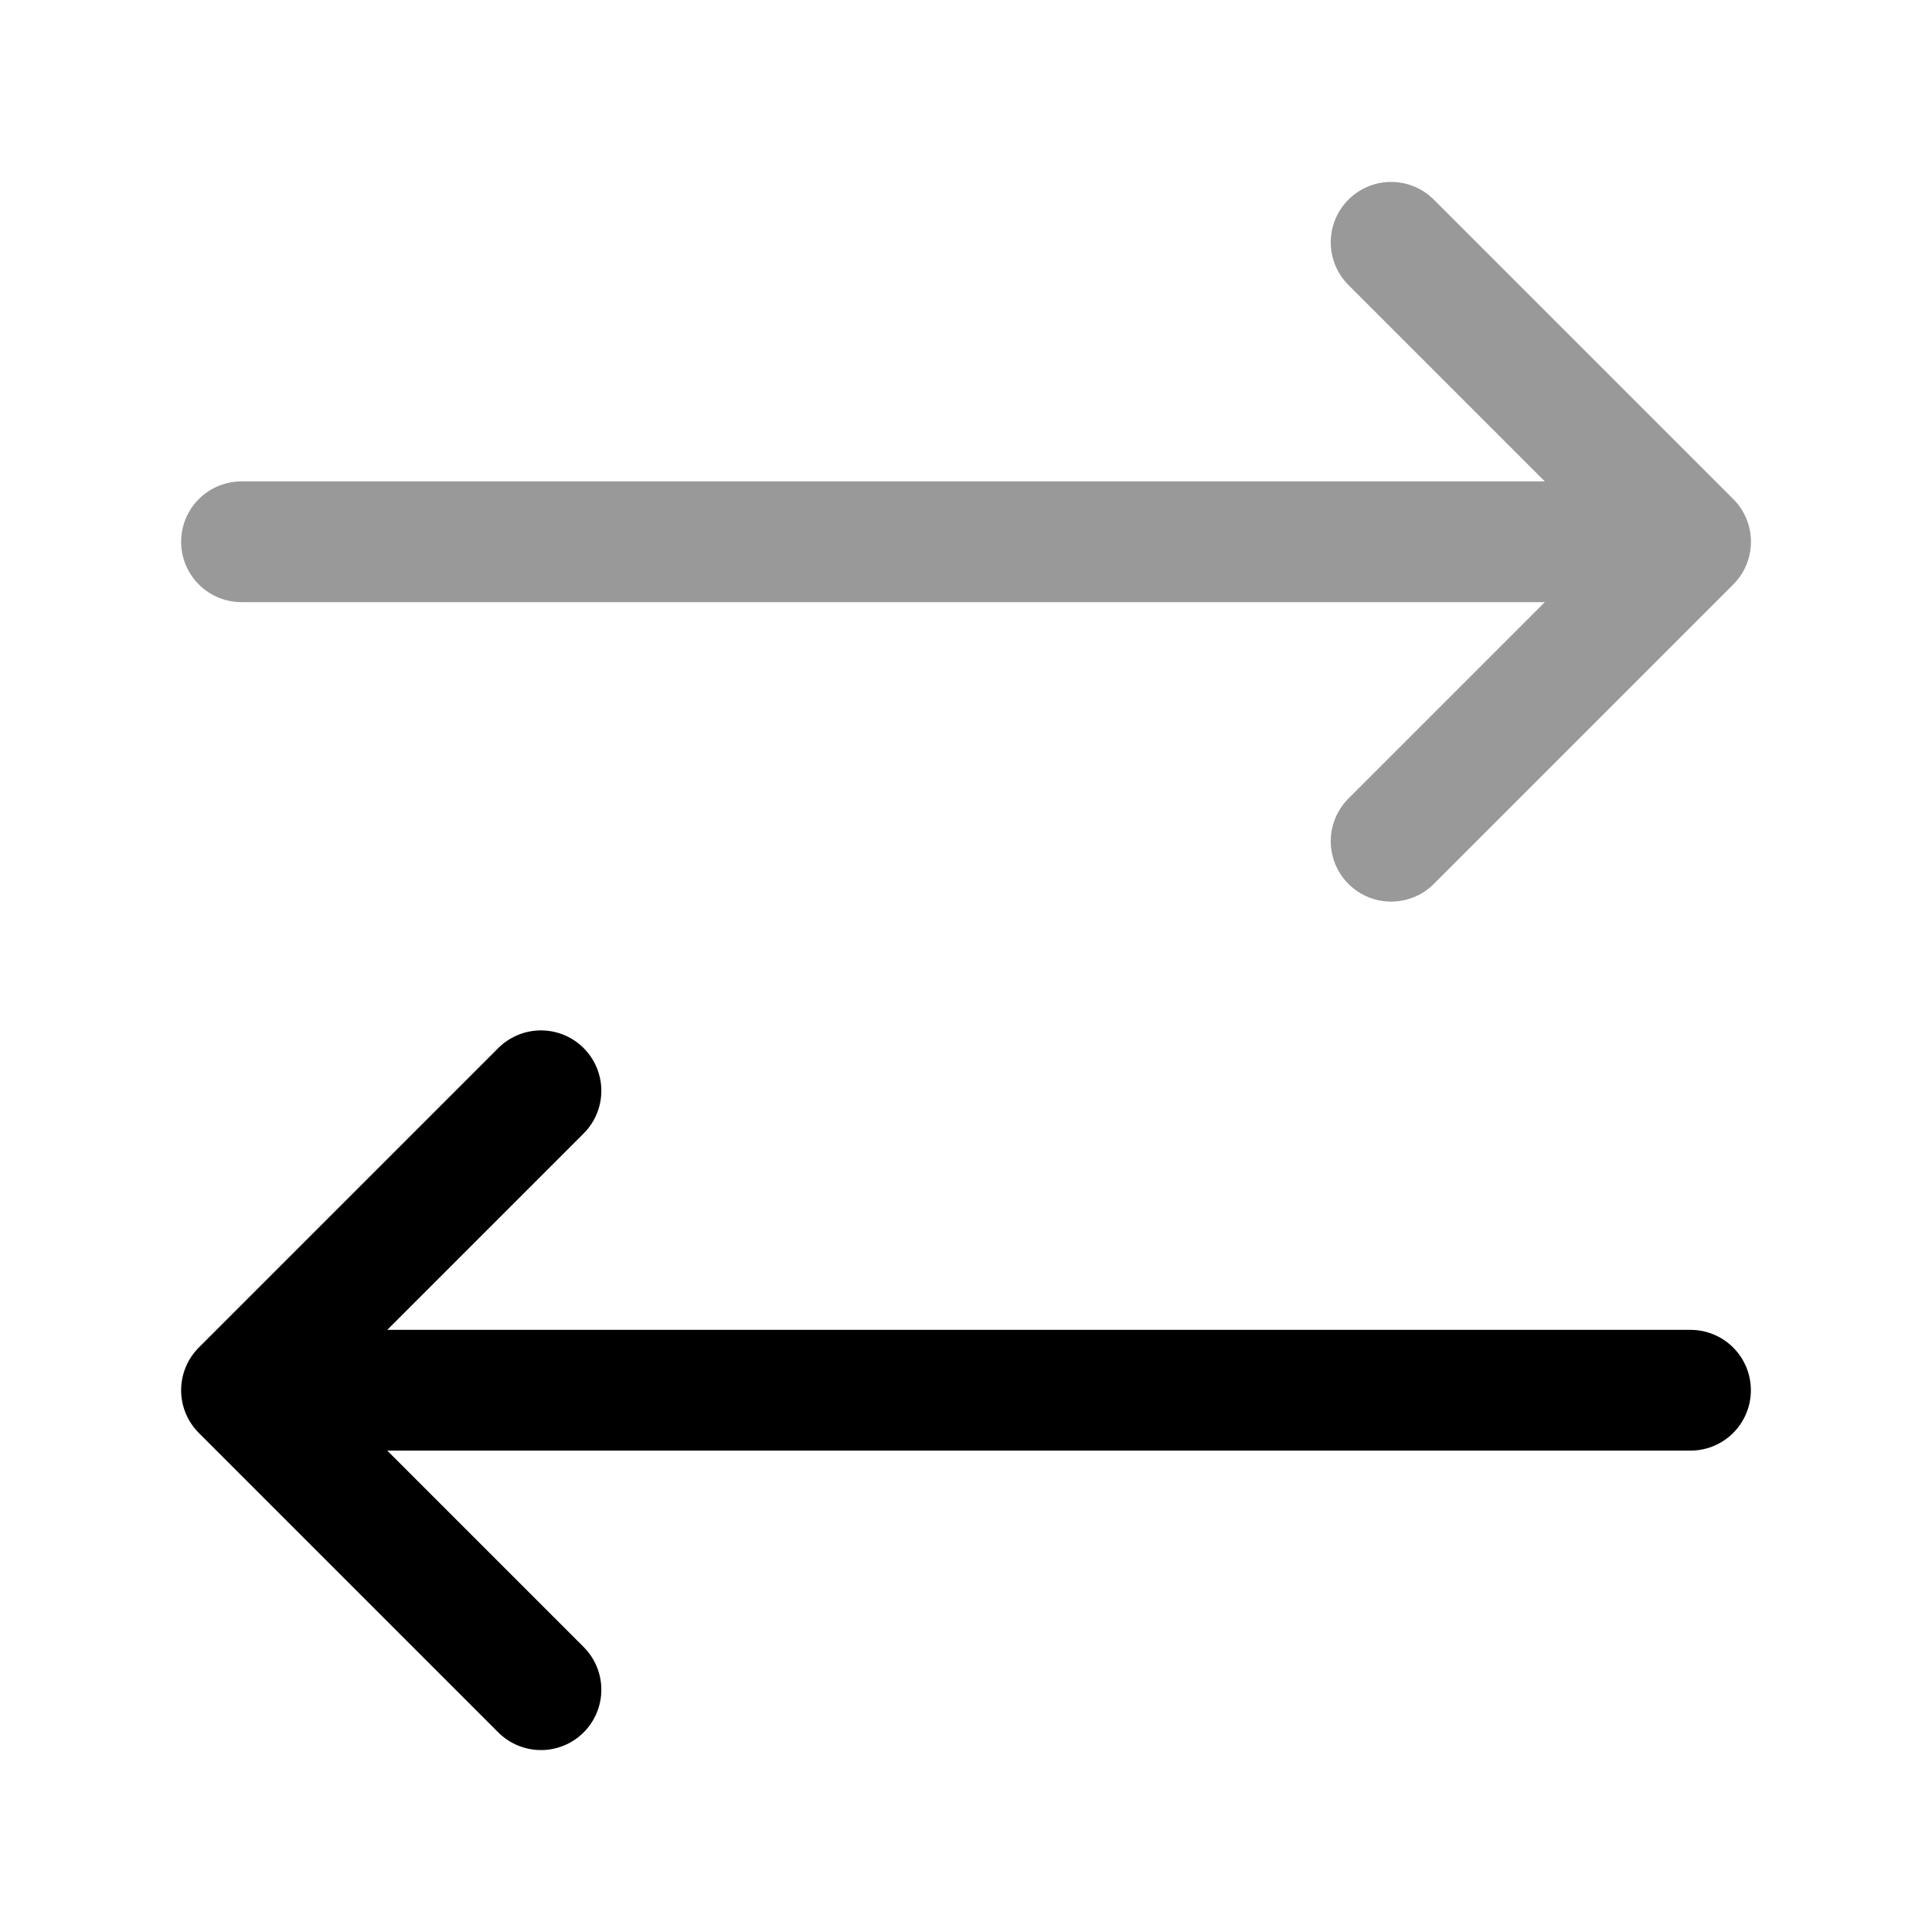 <svg xmlns="http://www.w3.org/2000/svg" fill="none" viewBox="0 0 24 24" stroke="currentColor" aria-hidden="true">
  <g stroke-linecap="round" stroke-linejoin="round" stroke-width="1.5" opacity=".4">
    <path d="M17.281 10.45l3.72-3.72-3.72-3.72M3 6.73h18"/>
  </g>
  <path stroke-linecap="round" stroke-linejoin="round" stroke-width="1.5" d="M6.72 13.55L3 17.27l3.72 3.72M21 17.27H3"/>
</svg>
